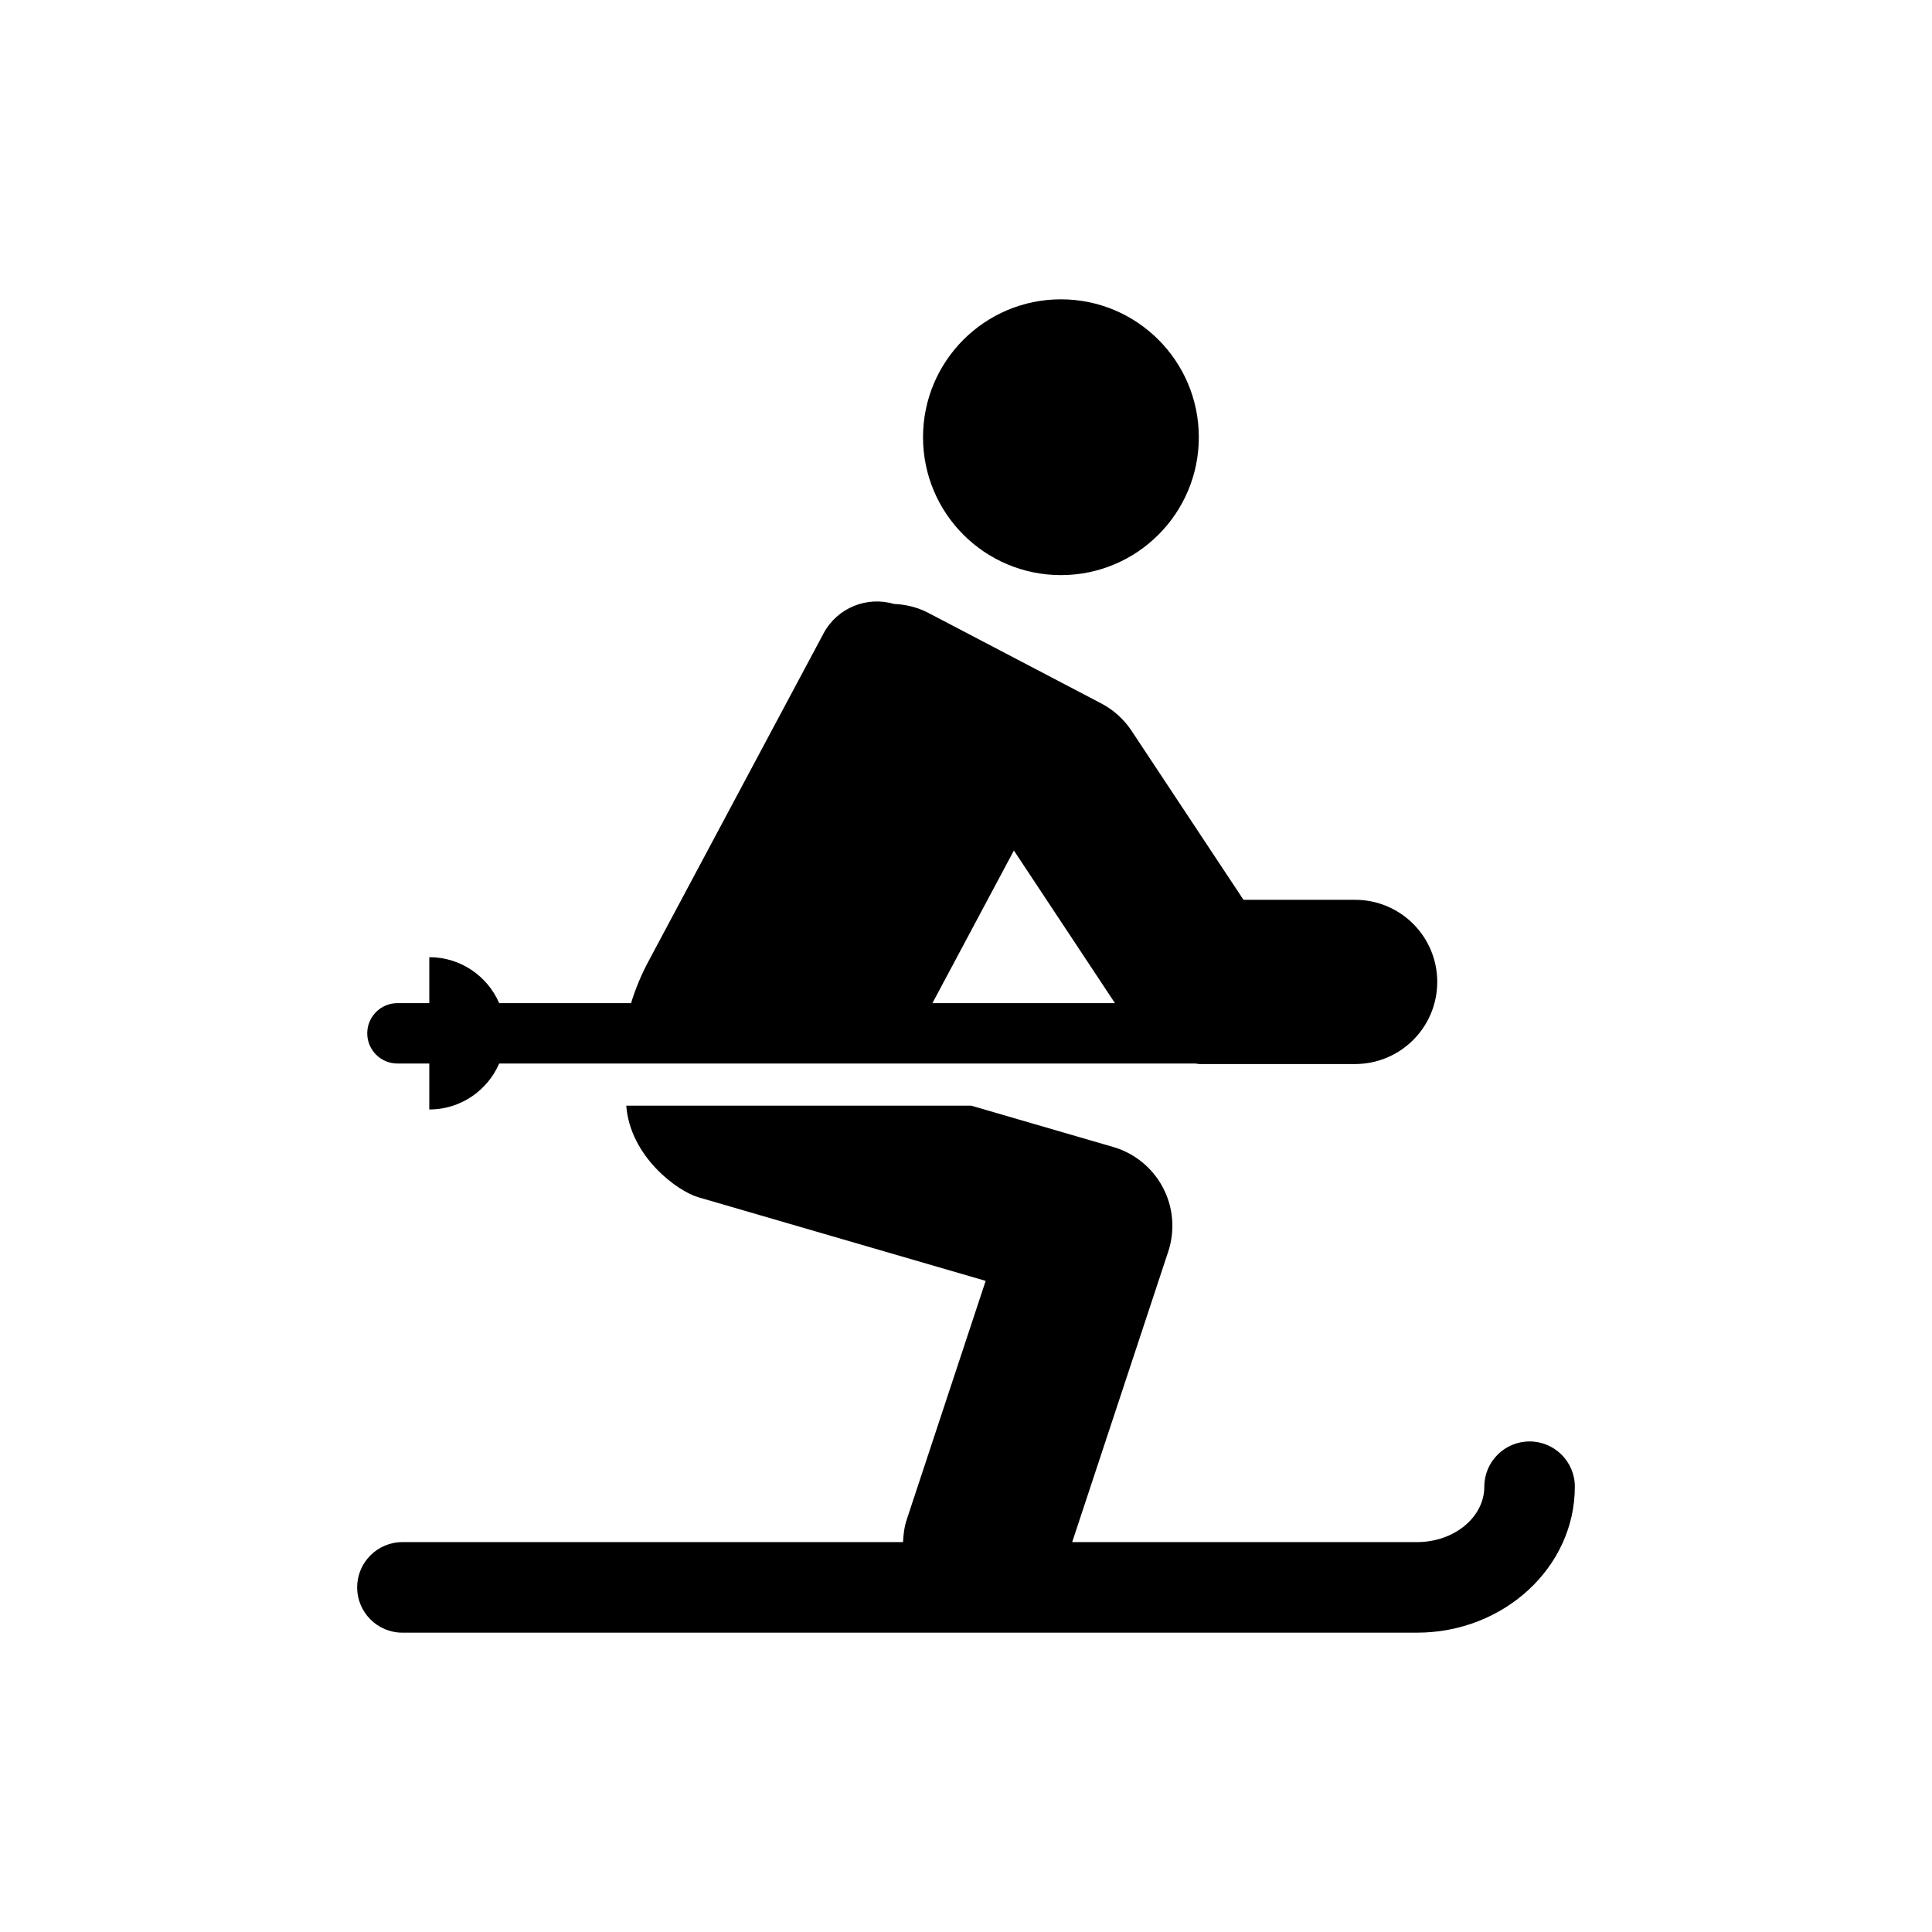 <?xml version="1.0" encoding="utf-8"?>
<!-- Generator: Adobe Illustrator 17.0.0, SVG Export Plug-In . SVG Version: 6.00 Build 0)  -->
<!DOCTYPE svg PUBLIC "-//W3C//DTD SVG 1.1//EN" "http://www.w3.org/Graphics/SVG/1.1/DTD/svg11.dtd">
<svg version="1.1" id="Layer_1" xmlns="http://www.w3.org/2000/svg" xmlns:xlink="http://www.w3.org/1999/xlink" x="0px" y="0px"
	 width="512px" height="512px" viewBox="0 0 512 512" enable-background="new 0 0 512 512" xml:space="preserve">
<g>
	<g>
		<g>
			<g>
				<circle cx="281.156" cy="115.868" r="36.544"/>
				<path d="M405.356,381.996c-6.624,0-12,5.376-12,12c0,8.096-8.008,14.68-17.856,14.68h-91.36l25.456-76.992
					c1.848-5.608,1.352-11.728-1.4-16.952s-7.504-9.12-13.176-10.768l-37.616-10.944h-91.44c1.04,13.48,13.504,22.64,19.12,24.272
					l76.128,22.152l-20.904,63.216c-0.664,2-0.912,4.016-0.992,6.016H106.652c-6.632,0-12,5.376-12,12s5.368,12,12,12h268.84
					c23.08,0,41.856-17.352,41.856-38.68C417.356,387.372,411.98,381.996,405.356,381.996z"/>
				<path d="M105.324,281.844h8.44v12.184c8.304,0,15.424-5.024,18.528-12.184h184.496c0.36,0.016,0.704,0.136,1.064,0.136h41.272
					c12.016,0,21.76-9.744,21.76-21.76s-9.744-21.76-21.76-21.76H329.54l-29.664-44.792c-2.032-3.064-4.8-5.56-8.048-7.264
					l-45.752-23.952c-2.936-1.544-6.064-2.272-9.176-2.4c-7.136-2.12-15.016,0.992-18.656,7.816l-46.416,86.936
					c-1.944,3.64-3.464,7.336-4.592,11.04h-34.944c-3.104-7.168-10.224-12.184-18.528-12.184v12.184h-8.44c-4.416,0-8,3.576-8,8
					S100.908,281.844,105.324,281.844z M268.692,225.396l26.784,40.448H247.1L268.692,225.396z"/>
			</g>
		</g>
	</g>
</g>
</svg>

